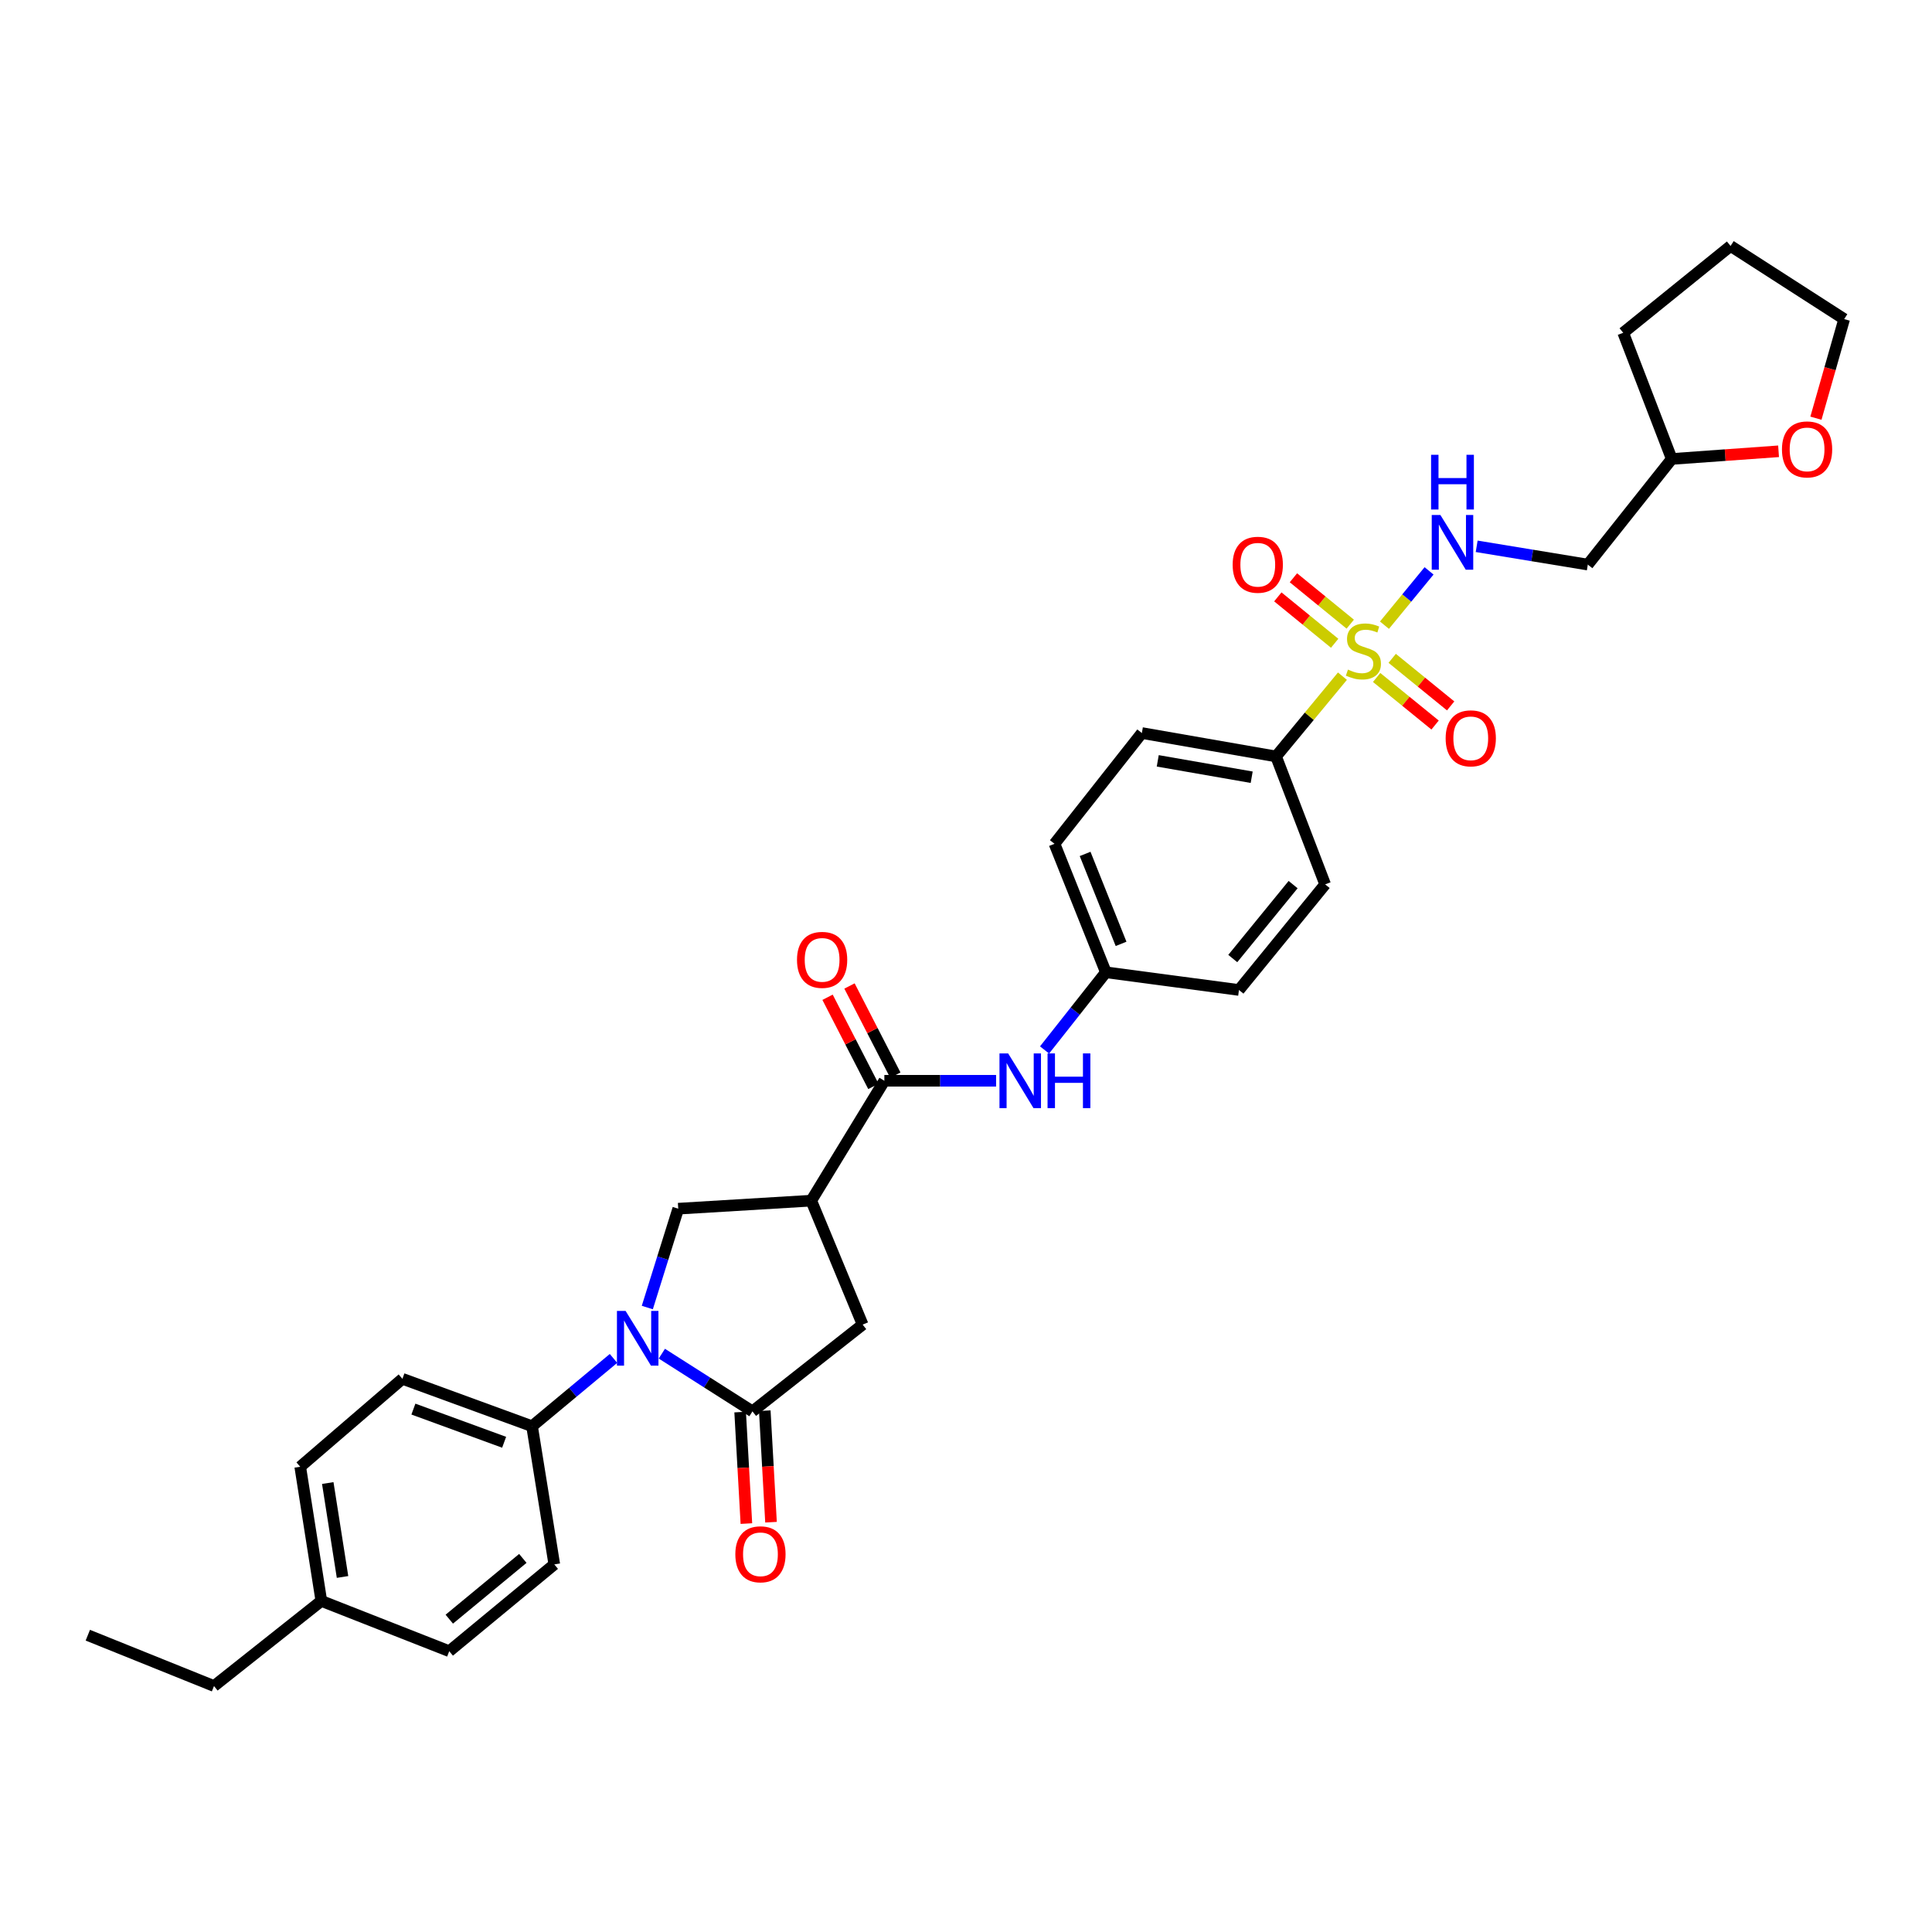 <?xml version='1.0' encoding='iso-8859-1'?>
<svg version='1.1' baseProfile='full'
              xmlns='http://www.w3.org/2000/svg'
                      xmlns:rdkit='http://www.rdkit.org/xml'
                      xmlns:xlink='http://www.w3.org/1999/xlink'
                  xml:space='preserve'
width='1000px' height='1000px' viewBox='0 0 1000 1000'>
<!-- END OF HEADER -->
<rect style='opacity:1.0;fill:#FFFFFF;stroke:none' width='1000' height='1000' x='0' y='0'> </rect>
<path class='bond-6' d='M 716.594,323.593 L 728.136,309.537' style='fill:none;fill-rule:evenodd;stroke:#CCCC00;stroke-width:6px;stroke-linecap:butt;stroke-linejoin:miter;stroke-opacity:1' />
<path class='bond-6' d='M 728.136,309.537 L 739.678,295.482' style='fill:none;fill-rule:evenodd;stroke:#0000FF;stroke-width:6px;stroke-linecap:butt;stroke-linejoin:miter;stroke-opacity:1' />
<path class='bond-8' d='M 694.844,349.988 L 677.664,370.763' style='fill:none;fill-rule:evenodd;stroke:#CCCC00;stroke-width:6px;stroke-linecap:butt;stroke-linejoin:miter;stroke-opacity:1' />
<path class='bond-8' d='M 677.664,370.763 L 660.485,391.537' style='fill:none;fill-rule:evenodd;stroke:#000000;stroke-width:6px;stroke-linecap:butt;stroke-linejoin:miter;stroke-opacity:1' />
<path class='bond-10' d='M 712.54,350.659 L 727.669,362.969' style='fill:none;fill-rule:evenodd;stroke:#CCCC00;stroke-width:6px;stroke-linecap:butt;stroke-linejoin:miter;stroke-opacity:1' />
<path class='bond-10' d='M 727.669,362.969 L 742.797,375.278' style='fill:none;fill-rule:evenodd;stroke:#FF0000;stroke-width:6px;stroke-linecap:butt;stroke-linejoin:miter;stroke-opacity:1' />
<path class='bond-10' d='M 720.597,340.757 L 735.726,353.066' style='fill:none;fill-rule:evenodd;stroke:#CCCC00;stroke-width:6px;stroke-linecap:butt;stroke-linejoin:miter;stroke-opacity:1' />
<path class='bond-10' d='M 735.726,353.066 L 750.854,365.375' style='fill:none;fill-rule:evenodd;stroke:#FF0000;stroke-width:6px;stroke-linecap:butt;stroke-linejoin:miter;stroke-opacity:1' />
<path class='bond-11' d='M 698.89,323.066 L 684.182,311.059' style='fill:none;fill-rule:evenodd;stroke:#CCCC00;stroke-width:6px;stroke-linecap:butt;stroke-linejoin:miter;stroke-opacity:1' />
<path class='bond-11' d='M 684.182,311.059 L 669.474,299.053' style='fill:none;fill-rule:evenodd;stroke:#FF0000;stroke-width:6px;stroke-linecap:butt;stroke-linejoin:miter;stroke-opacity:1' />
<path class='bond-11' d='M 690.817,332.955 L 676.109,320.949' style='fill:none;fill-rule:evenodd;stroke:#CCCC00;stroke-width:6px;stroke-linecap:butt;stroke-linejoin:miter;stroke-opacity:1' />
<path class='bond-11' d='M 676.109,320.949 L 661.401,308.943' style='fill:none;fill-rule:evenodd;stroke:#FF0000;stroke-width:6px;stroke-linecap:butt;stroke-linejoin:miter;stroke-opacity:1' />
<path class='bond-0' d='M 335.048,676.78 L 343.051,651.196' style='fill:none;fill-rule:evenodd;stroke:#0000FF;stroke-width:6px;stroke-linecap:butt;stroke-linejoin:miter;stroke-opacity:1' />
<path class='bond-0' d='M 343.051,651.196 L 351.055,625.612' style='fill:none;fill-rule:evenodd;stroke:#000000;stroke-width:6px;stroke-linecap:butt;stroke-linejoin:miter;stroke-opacity:1' />
<path class='bond-9' d='M 317.55,703.117 L 296.468,720.663' style='fill:none;fill-rule:evenodd;stroke:#0000FF;stroke-width:6px;stroke-linecap:butt;stroke-linejoin:miter;stroke-opacity:1' />
<path class='bond-9' d='M 296.468,720.663 L 275.387,738.209' style='fill:none;fill-rule:evenodd;stroke:#000000;stroke-width:6px;stroke-linecap:butt;stroke-linejoin:miter;stroke-opacity:1' />
<path class='bond-34' d='M 342.569,700.658 L 366.021,715.593' style='fill:none;fill-rule:evenodd;stroke:#0000FF;stroke-width:6px;stroke-linecap:butt;stroke-linejoin:miter;stroke-opacity:1' />
<path class='bond-34' d='M 366.021,715.593 L 389.474,730.528' style='fill:none;fill-rule:evenodd;stroke:#000000;stroke-width:6px;stroke-linecap:butt;stroke-linejoin:miter;stroke-opacity:1' />
<path class='bond-1' d='M 389.474,730.528 L 446.503,685.613' style='fill:none;fill-rule:evenodd;stroke:#000000;stroke-width:6px;stroke-linecap:butt;stroke-linejoin:miter;stroke-opacity:1' />
<path class='bond-12' d='M 383.101,730.885 L 384.715,759.743' style='fill:none;fill-rule:evenodd;stroke:#000000;stroke-width:6px;stroke-linecap:butt;stroke-linejoin:miter;stroke-opacity:1' />
<path class='bond-12' d='M 384.715,759.743 L 386.33,788.602' style='fill:none;fill-rule:evenodd;stroke:#FF0000;stroke-width:6px;stroke-linecap:butt;stroke-linejoin:miter;stroke-opacity:1' />
<path class='bond-12' d='M 395.847,730.171 L 397.462,759.03' style='fill:none;fill-rule:evenodd;stroke:#000000;stroke-width:6px;stroke-linecap:butt;stroke-linejoin:miter;stroke-opacity:1' />
<path class='bond-12' d='M 397.462,759.03 L 399.077,787.889' style='fill:none;fill-rule:evenodd;stroke:#FF0000;stroke-width:6px;stroke-linecap:butt;stroke-linejoin:miter;stroke-opacity:1' />
<path class='bond-2' d='M 419.9,621.463 L 457.744,559.405' style='fill:none;fill-rule:evenodd;stroke:#000000;stroke-width:6px;stroke-linecap:butt;stroke-linejoin:miter;stroke-opacity:1' />
<path class='bond-4' d='M 419.9,621.463 L 351.055,625.612' style='fill:none;fill-rule:evenodd;stroke:#000000;stroke-width:6px;stroke-linecap:butt;stroke-linejoin:miter;stroke-opacity:1' />
<path class='bond-5' d='M 419.9,621.463 L 446.503,685.613' style='fill:none;fill-rule:evenodd;stroke:#000000;stroke-width:6px;stroke-linecap:butt;stroke-linejoin:miter;stroke-opacity:1' />
<path class='bond-3' d='M 457.744,559.405 L 486.659,559.405' style='fill:none;fill-rule:evenodd;stroke:#000000;stroke-width:6px;stroke-linecap:butt;stroke-linejoin:miter;stroke-opacity:1' />
<path class='bond-3' d='M 486.659,559.405 L 515.573,559.405' style='fill:none;fill-rule:evenodd;stroke:#0000FF;stroke-width:6px;stroke-linecap:butt;stroke-linejoin:miter;stroke-opacity:1' />
<path class='bond-13' d='M 463.421,556.486 L 451.558,533.417' style='fill:none;fill-rule:evenodd;stroke:#000000;stroke-width:6px;stroke-linecap:butt;stroke-linejoin:miter;stroke-opacity:1' />
<path class='bond-13' d='M 451.558,533.417 L 439.696,510.347' style='fill:none;fill-rule:evenodd;stroke:#FF0000;stroke-width:6px;stroke-linecap:butt;stroke-linejoin:miter;stroke-opacity:1' />
<path class='bond-13' d='M 452.068,562.324 L 440.205,539.255' style='fill:none;fill-rule:evenodd;stroke:#000000;stroke-width:6px;stroke-linecap:butt;stroke-linejoin:miter;stroke-opacity:1' />
<path class='bond-13' d='M 440.205,539.255 L 428.343,516.185' style='fill:none;fill-rule:evenodd;stroke:#FF0000;stroke-width:6px;stroke-linecap:butt;stroke-linejoin:miter;stroke-opacity:1' />
<path class='bond-14' d='M 764.32,282.771 L 793.084,287.501' style='fill:none;fill-rule:evenodd;stroke:#0000FF;stroke-width:6px;stroke-linecap:butt;stroke-linejoin:miter;stroke-opacity:1' />
<path class='bond-14' d='M 793.084,287.501 L 821.849,292.231' style='fill:none;fill-rule:evenodd;stroke:#000000;stroke-width:6px;stroke-linecap:butt;stroke-linejoin:miter;stroke-opacity:1' />
<path class='bond-7' d='M 540.662,543.457 L 556.53,523.356' style='fill:none;fill-rule:evenodd;stroke:#0000FF;stroke-width:6px;stroke-linecap:butt;stroke-linejoin:miter;stroke-opacity:1' />
<path class='bond-7' d='M 556.53,523.356 L 572.398,503.255' style='fill:none;fill-rule:evenodd;stroke:#000000;stroke-width:6px;stroke-linecap:butt;stroke-linejoin:miter;stroke-opacity:1' />
<path class='bond-16' d='M 660.485,391.537 L 591.023,379.417' style='fill:none;fill-rule:evenodd;stroke:#000000;stroke-width:6px;stroke-linecap:butt;stroke-linejoin:miter;stroke-opacity:1' />
<path class='bond-16' d='M 647.871,402.295 L 599.247,393.811' style='fill:none;fill-rule:evenodd;stroke:#000000;stroke-width:6px;stroke-linecap:butt;stroke-linejoin:miter;stroke-opacity:1' />
<path class='bond-17' d='M 660.485,391.537 L 685.896,457.744' style='fill:none;fill-rule:evenodd;stroke:#000000;stroke-width:6px;stroke-linecap:butt;stroke-linejoin:miter;stroke-opacity:1' />
<path class='bond-18' d='M 275.387,738.209 L 208.294,713.677' style='fill:none;fill-rule:evenodd;stroke:#000000;stroke-width:6px;stroke-linecap:butt;stroke-linejoin:miter;stroke-opacity:1' />
<path class='bond-18' d='M 260.939,746.519 L 213.974,729.346' style='fill:none;fill-rule:evenodd;stroke:#000000;stroke-width:6px;stroke-linecap:butt;stroke-linejoin:miter;stroke-opacity:1' />
<path class='bond-19' d='M 275.387,738.209 L 286.905,809.728' style='fill:none;fill-rule:evenodd;stroke:#000000;stroke-width:6px;stroke-linecap:butt;stroke-linejoin:miter;stroke-opacity:1' />
<path class='bond-21' d='M 821.849,292.231 L 865.296,237.557' style='fill:none;fill-rule:evenodd;stroke:#000000;stroke-width:6px;stroke-linecap:butt;stroke-linejoin:miter;stroke-opacity:1' />
<path class='bond-15' d='M 920.584,233.587 L 892.94,235.572' style='fill:none;fill-rule:evenodd;stroke:#FF0000;stroke-width:6px;stroke-linecap:butt;stroke-linejoin:miter;stroke-opacity:1' />
<path class='bond-15' d='M 892.94,235.572 L 865.296,237.557' style='fill:none;fill-rule:evenodd;stroke:#000000;stroke-width:6px;stroke-linecap:butt;stroke-linejoin:miter;stroke-opacity:1' />
<path class='bond-27' d='M 939.921,216.457 L 947.233,190.808' style='fill:none;fill-rule:evenodd;stroke:#FF0000;stroke-width:6px;stroke-linecap:butt;stroke-linejoin:miter;stroke-opacity:1' />
<path class='bond-27' d='M 947.233,190.808 L 954.545,165.158' style='fill:none;fill-rule:evenodd;stroke:#000000;stroke-width:6px;stroke-linecap:butt;stroke-linejoin:miter;stroke-opacity:1' />
<path class='bond-22' d='M 591.023,379.417 L 545.809,436.744' style='fill:none;fill-rule:evenodd;stroke:#000000;stroke-width:6px;stroke-linecap:butt;stroke-linejoin:miter;stroke-opacity:1' />
<path class='bond-23' d='M 685.896,457.744 L 641.279,512.412' style='fill:none;fill-rule:evenodd;stroke:#000000;stroke-width:6px;stroke-linecap:butt;stroke-linejoin:miter;stroke-opacity:1' />
<path class='bond-23' d='M 669.313,457.872 L 638.081,496.139' style='fill:none;fill-rule:evenodd;stroke:#000000;stroke-width:6px;stroke-linecap:butt;stroke-linejoin:miter;stroke-opacity:1' />
<path class='bond-24' d='M 208.294,713.677 L 155.399,759.188' style='fill:none;fill-rule:evenodd;stroke:#000000;stroke-width:6px;stroke-linecap:butt;stroke-linejoin:miter;stroke-opacity:1' />
<path class='bond-25' d='M 286.905,809.728 L 232.528,854.658' style='fill:none;fill-rule:evenodd;stroke:#000000;stroke-width:6px;stroke-linecap:butt;stroke-linejoin:miter;stroke-opacity:1' />
<path class='bond-25' d='M 270.617,806.626 L 232.553,838.077' style='fill:none;fill-rule:evenodd;stroke:#000000;stroke-width:6px;stroke-linecap:butt;stroke-linejoin:miter;stroke-opacity:1' />
<path class='bond-20' d='M 572.398,503.255 L 641.279,512.412' style='fill:none;fill-rule:evenodd;stroke:#000000;stroke-width:6px;stroke-linecap:butt;stroke-linejoin:miter;stroke-opacity:1' />
<path class='bond-32' d='M 572.398,503.255 L 545.809,436.744' style='fill:none;fill-rule:evenodd;stroke:#000000;stroke-width:6px;stroke-linecap:butt;stroke-linejoin:miter;stroke-opacity:1' />
<path class='bond-32' d='M 580.264,488.54 L 561.652,441.982' style='fill:none;fill-rule:evenodd;stroke:#000000;stroke-width:6px;stroke-linecap:butt;stroke-linejoin:miter;stroke-opacity:1' />
<path class='bond-29' d='M 865.296,237.557 L 840.168,172.244' style='fill:none;fill-rule:evenodd;stroke:#000000;stroke-width:6px;stroke-linecap:butt;stroke-linejoin:miter;stroke-opacity:1' />
<path class='bond-35' d='M 155.399,759.188 L 166.322,828.636' style='fill:none;fill-rule:evenodd;stroke:#000000;stroke-width:6px;stroke-linecap:butt;stroke-linejoin:miter;stroke-opacity:1' />
<path class='bond-35' d='M 169.649,767.622 L 177.294,816.235' style='fill:none;fill-rule:evenodd;stroke:#000000;stroke-width:6px;stroke-linecap:butt;stroke-linejoin:miter;stroke-opacity:1' />
<path class='bond-26' d='M 232.528,854.658 L 166.322,828.636' style='fill:none;fill-rule:evenodd;stroke:#000000;stroke-width:6px;stroke-linecap:butt;stroke-linejoin:miter;stroke-opacity:1' />
<path class='bond-28' d='M 166.322,828.636 L 110.768,872.686' style='fill:none;fill-rule:evenodd;stroke:#000000;stroke-width:6px;stroke-linecap:butt;stroke-linejoin:miter;stroke-opacity:1' />
<path class='bond-33' d='M 954.545,165.158 L 895.736,127.314' style='fill:none;fill-rule:evenodd;stroke:#000000;stroke-width:6px;stroke-linecap:butt;stroke-linejoin:miter;stroke-opacity:1' />
<path class='bond-30' d='M 110.768,872.686 L 45.455,846.374' style='fill:none;fill-rule:evenodd;stroke:#000000;stroke-width:6px;stroke-linecap:butt;stroke-linejoin:miter;stroke-opacity:1' />
<path class='bond-31' d='M 840.168,172.244 L 895.736,127.314' style='fill:none;fill-rule:evenodd;stroke:#000000;stroke-width:6px;stroke-linecap:butt;stroke-linejoin:miter;stroke-opacity:1' />
<path  class='atom-0' d='M 697.698 346.583
Q 698.018 346.703, 699.338 347.263
Q 700.658 347.823, 702.098 348.183
Q 703.578 348.503, 705.018 348.503
Q 707.698 348.503, 709.258 347.223
Q 710.818 345.903, 710.818 343.623
Q 710.818 342.063, 710.018 341.103
Q 709.258 340.143, 708.058 339.623
Q 706.858 339.103, 704.858 338.503
Q 702.338 337.743, 700.818 337.023
Q 699.338 336.303, 698.258 334.783
Q 697.218 333.263, 697.218 330.703
Q 697.218 327.143, 699.618 324.943
Q 702.058 322.743, 706.858 322.743
Q 710.138 322.743, 713.858 324.303
L 712.938 327.383
Q 709.538 325.983, 706.978 325.983
Q 704.218 325.983, 702.698 327.143
Q 701.178 328.263, 701.218 330.223
Q 701.218 331.743, 701.978 332.663
Q 702.778 333.583, 703.898 334.103
Q 705.058 334.623, 706.978 335.223
Q 709.538 336.023, 711.058 336.823
Q 712.578 337.623, 713.658 339.263
Q 714.778 340.863, 714.778 343.623
Q 714.778 347.543, 712.138 349.663
Q 709.538 351.743, 705.178 351.743
Q 702.658 351.743, 700.738 351.183
Q 698.858 350.663, 696.618 349.743
L 697.698 346.583
' fill='#CCCC00'/>
<path  class='atom-1' d='M 323.809 678.538
L 333.089 693.538
Q 334.009 695.018, 335.489 697.698
Q 336.969 700.378, 337.049 700.538
L 337.049 678.538
L 340.809 678.538
L 340.809 706.858
L 336.929 706.858
L 326.969 690.458
Q 325.809 688.538, 324.569 686.338
Q 323.369 684.138, 323.009 683.458
L 323.009 706.858
L 319.329 706.858
L 319.329 678.538
L 323.809 678.538
' fill='#0000FF'/>
<path  class='atom-7' d='M 745.545 266.553
L 754.825 281.553
Q 755.745 283.033, 757.225 285.713
Q 758.705 288.393, 758.785 288.553
L 758.785 266.553
L 762.545 266.553
L 762.545 294.873
L 758.665 294.873
L 748.705 278.473
Q 747.545 276.553, 746.305 274.353
Q 745.105 272.153, 744.745 271.473
L 744.745 294.873
L 741.065 294.873
L 741.065 266.553
L 745.545 266.553
' fill='#0000FF'/>
<path  class='atom-7' d='M 740.725 235.401
L 744.565 235.401
L 744.565 247.441
L 759.045 247.441
L 759.045 235.401
L 762.885 235.401
L 762.885 263.721
L 759.045 263.721
L 759.045 250.641
L 744.565 250.641
L 744.565 263.721
L 740.725 263.721
L 740.725 235.401
' fill='#0000FF'/>
<path  class='atom-8' d='M 521.811 545.245
L 531.091 560.245
Q 532.011 561.725, 533.491 564.405
Q 534.971 567.085, 535.051 567.245
L 535.051 545.245
L 538.811 545.245
L 538.811 573.565
L 534.931 573.565
L 524.971 557.165
Q 523.811 555.245, 522.571 553.045
Q 521.371 550.845, 521.011 550.165
L 521.011 573.565
L 517.331 573.565
L 517.331 545.245
L 521.811 545.245
' fill='#0000FF'/>
<path  class='atom-8' d='M 542.211 545.245
L 546.051 545.245
L 546.051 557.285
L 560.531 557.285
L 560.531 545.245
L 564.371 545.245
L 564.371 573.565
L 560.531 573.565
L 560.531 560.485
L 546.051 560.485
L 546.051 573.565
L 542.211 573.565
L 542.211 545.245
' fill='#0000FF'/>
<path  class='atom-11' d='M 748.266 382.156
Q 748.266 375.356, 751.626 371.556
Q 754.986 367.756, 761.266 367.756
Q 767.546 367.756, 770.906 371.556
Q 774.266 375.356, 774.266 382.156
Q 774.266 389.036, 770.866 392.956
Q 767.466 396.836, 761.266 396.836
Q 755.026 396.836, 751.626 392.956
Q 748.266 389.076, 748.266 382.156
M 761.266 393.636
Q 765.586 393.636, 767.906 390.756
Q 770.266 387.836, 770.266 382.156
Q 770.266 376.596, 767.906 373.796
Q 765.586 370.956, 761.266 370.956
Q 756.946 370.956, 754.586 373.756
Q 752.266 376.556, 752.266 382.156
Q 752.266 387.876, 754.586 390.756
Q 756.946 393.636, 761.266 393.636
' fill='#FF0000'/>
<path  class='atom-12' d='M 638.023 292.311
Q 638.023 285.511, 641.383 281.711
Q 644.743 277.911, 651.023 277.911
Q 657.303 277.911, 660.663 281.711
Q 664.023 285.511, 664.023 292.311
Q 664.023 299.191, 660.623 303.111
Q 657.223 306.991, 651.023 306.991
Q 644.783 306.991, 641.383 303.111
Q 638.023 299.231, 638.023 292.311
M 651.023 303.791
Q 655.343 303.791, 657.663 300.911
Q 660.023 297.991, 660.023 292.311
Q 660.023 286.751, 657.663 283.951
Q 655.343 281.111, 651.023 281.111
Q 646.703 281.111, 644.343 283.911
Q 642.023 286.711, 642.023 292.311
Q 642.023 298.031, 644.343 300.911
Q 646.703 303.791, 651.023 303.791
' fill='#FF0000'/>
<path  class='atom-13' d='M 380.608 804.496
Q 380.608 797.696, 383.968 793.896
Q 387.328 790.096, 393.608 790.096
Q 399.888 790.096, 403.248 793.896
Q 406.608 797.696, 406.608 804.496
Q 406.608 811.376, 403.208 815.296
Q 399.808 819.176, 393.608 819.176
Q 387.368 819.176, 383.968 815.296
Q 380.608 811.416, 380.608 804.496
M 393.608 815.976
Q 397.928 815.976, 400.248 813.096
Q 402.608 810.176, 402.608 804.496
Q 402.608 798.936, 400.248 796.136
Q 397.928 793.296, 393.608 793.296
Q 389.288 793.296, 386.928 796.096
Q 384.608 798.896, 384.608 804.496
Q 384.608 810.216, 386.928 813.096
Q 389.288 815.976, 393.608 815.976
' fill='#FF0000'/>
<path  class='atom-14' d='M 412.524 496.825
Q 412.524 490.025, 415.884 486.225
Q 419.244 482.425, 425.524 482.425
Q 431.804 482.425, 435.164 486.225
Q 438.524 490.025, 438.524 496.825
Q 438.524 503.705, 435.124 507.625
Q 431.724 511.505, 425.524 511.505
Q 419.284 511.505, 415.884 507.625
Q 412.524 503.745, 412.524 496.825
M 425.524 508.305
Q 429.844 508.305, 432.164 505.425
Q 434.524 502.505, 434.524 496.825
Q 434.524 491.265, 432.164 488.465
Q 429.844 485.625, 425.524 485.625
Q 421.204 485.625, 418.844 488.425
Q 416.524 491.225, 416.524 496.825
Q 416.524 502.545, 418.844 505.425
Q 421.204 508.305, 425.524 508.305
' fill='#FF0000'/>
<path  class='atom-16' d='M 922.34 232.608
Q 922.34 225.808, 925.7 222.008
Q 929.06 218.208, 935.34 218.208
Q 941.62 218.208, 944.98 222.008
Q 948.34 225.808, 948.34 232.608
Q 948.34 239.488, 944.94 243.408
Q 941.54 247.288, 935.34 247.288
Q 929.1 247.288, 925.7 243.408
Q 922.34 239.528, 922.34 232.608
M 935.34 244.088
Q 939.66 244.088, 941.98 241.208
Q 944.34 238.288, 944.34 232.608
Q 944.34 227.048, 941.98 224.248
Q 939.66 221.408, 935.34 221.408
Q 931.02 221.408, 928.66 224.208
Q 926.34 227.008, 926.34 232.608
Q 926.34 238.328, 928.66 241.208
Q 931.02 244.088, 935.34 244.088
' fill='#FF0000'/>
</svg>
